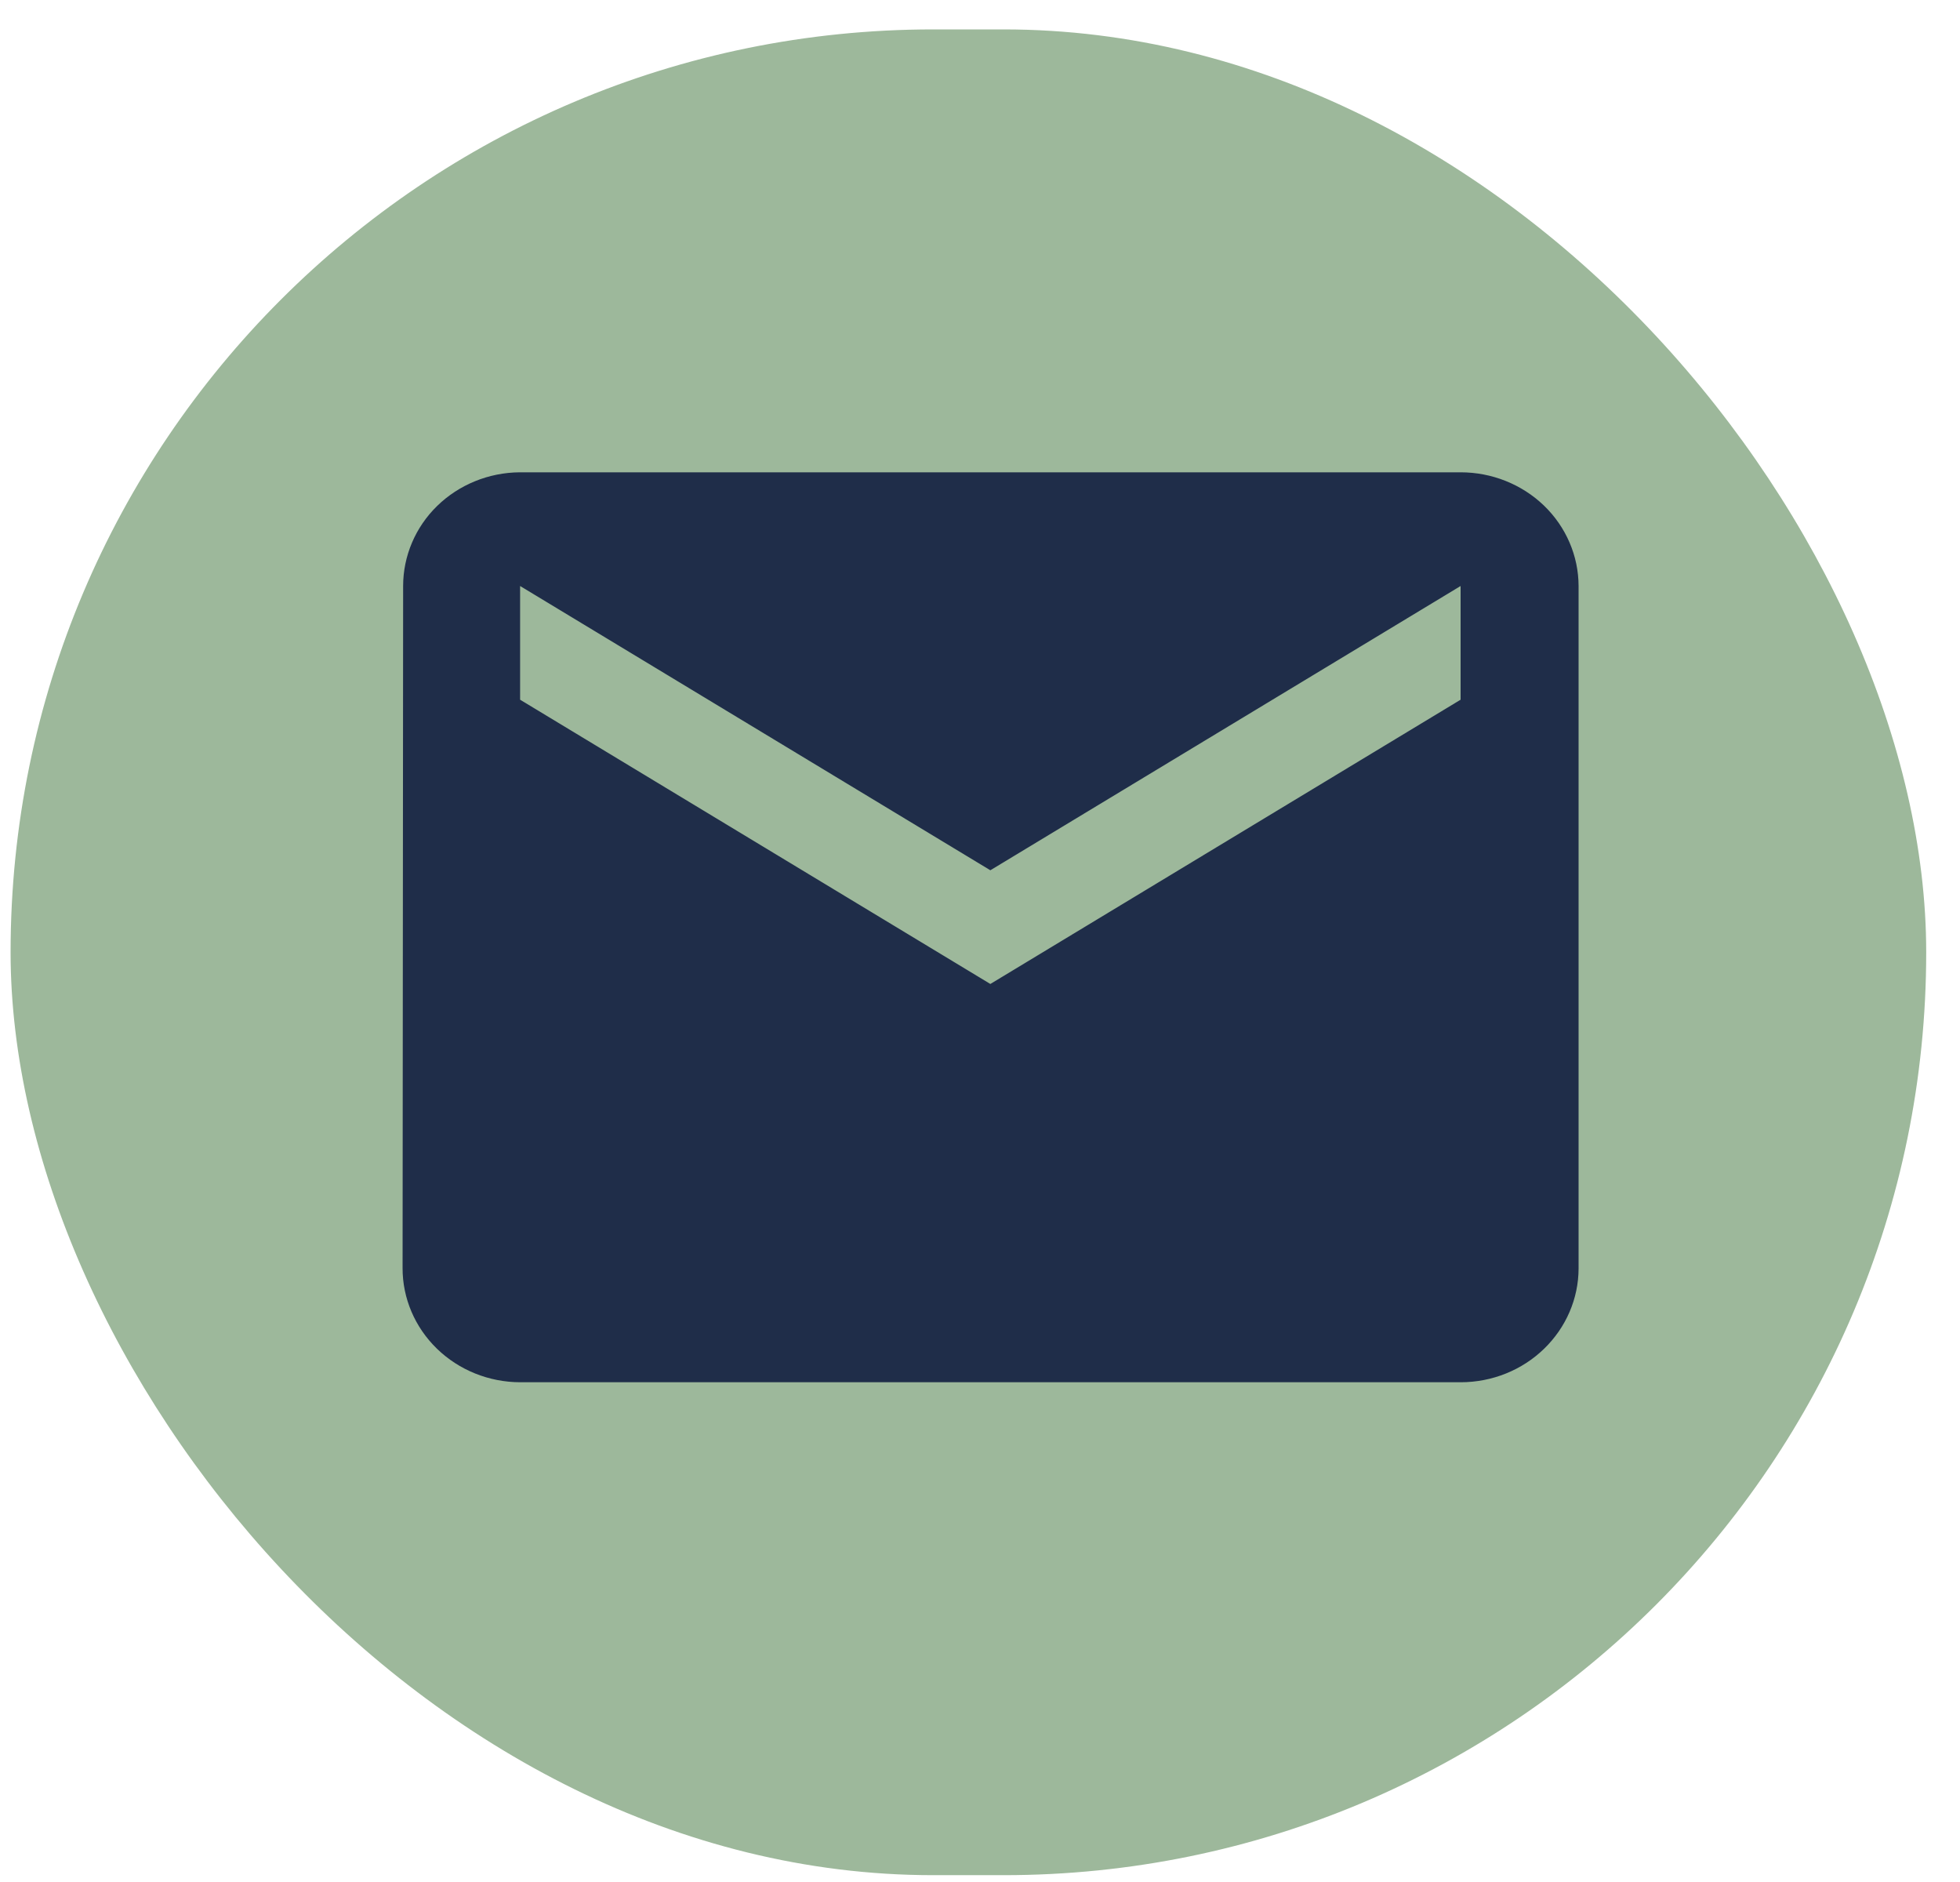 <svg width="25" height="24" viewBox="0 0 25 24" fill="none" xmlns="http://www.w3.org/2000/svg">
<rect x="0.135" y="0.375" width="24.434" height="23.538" rx="11.769" fill="#9DB89B"/>
<path d="M18.63 6.023H6.629C6.234 6.026 5.855 6.18 5.576 6.452C5.298 6.723 5.142 7.091 5.142 7.473L5.135 16.171C5.134 16.556 5.292 16.926 5.573 17.199C5.854 17.472 6.236 17.626 6.634 17.627H18.635C19.033 17.626 19.413 17.473 19.694 17.201C19.975 16.929 20.134 16.561 20.135 16.177V7.473C20.134 7.088 19.975 6.719 19.693 6.447C19.411 6.176 19.029 6.023 18.63 6.023ZM18.63 8.923L12.632 12.548L6.634 8.923V7.473L12.632 11.098L18.63 7.473V8.923Z" fill="#1F2D49"/>
</svg>
